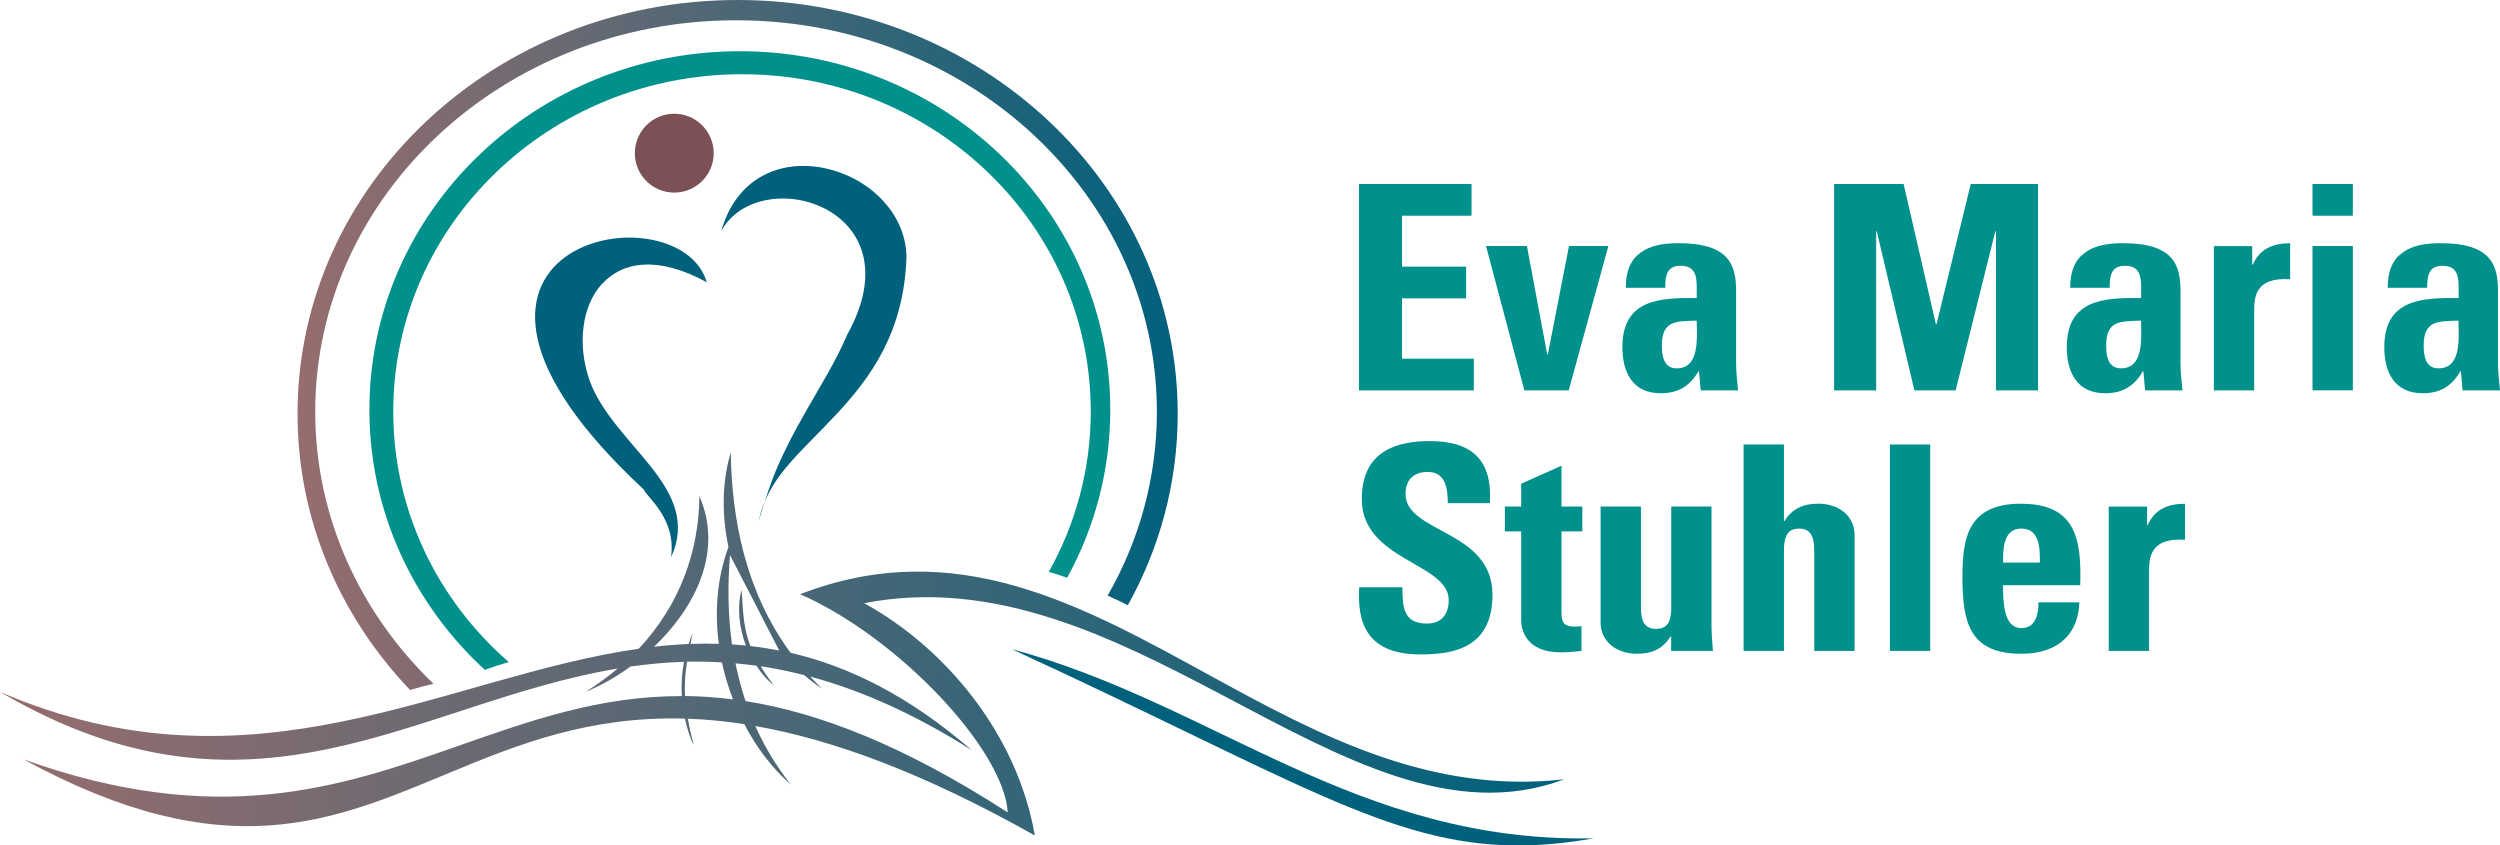 <svg xmlns="http://www.w3.org/2000/svg" xmlns:xlink="http://www.w3.org/1999/xlink" id="Layer_2" width="264.01" height="89.28" viewBox="0 0 264.01 89.28"><defs><clipPath id="clippath"><path d="M31.42,43.69c0,11.22,4.5,21.44,11.89,29.18h0c.8-.25,1.62-.47,2.47-.66-7.73-7.44-12.49-17.57-12.49-28.73,0-22.83,19.9-41.34,44.44-41.34s44.44,18.51,44.44,41.34c0,7.02-1.88,13.63-5.2,19.42.74.32,1.45.66,2.13,1.02,3.37-6.05,5.27-12.93,5.27-20.22C124.38,19.56,103.57,0,77.9,0S31.42,19.56,31.42,43.69" fill="none"></path></clipPath><linearGradient id="Unbenannter_Verlauf_4" x1="49.2" y1="123.83" x2="50.2" y2="123.83" gradientTransform="translate(-4542.04 11548.02) scale(92.96 -92.96)" gradientUnits="userSpaceOnUse"><stop offset="0" stop-color="#976d6e"></stop><stop offset="1" stop-color="#00617d"></stop></linearGradient><clipPath id="clippath-1"><path d="M72.34,73.5c-.07-1.41.05-2.58.22-3.62,1.21-.03,2.44,0,3.68.07.29,1.34.68,2.65,1.17,3.91-1.75-.22-3.43-.34-5.07-.36M77.3,68.05c-.44-3.19-.46-6.38-.21-9.44l5.2,10.09c-1.02-.2-2.03-.36-3.05-.48-.9-2.39-.74-4.27-.94-5.93-.49,1.94-.22,4.05.47,5.88-.49-.05-.98-.09-1.47-.12M76.92,57.78c-1.2,3.27-1.46,6.79-1.01,10.21-1-.03-2-.03-2.99.01.08-.38.15-.75.21-1.12-.17.38-.29.76-.41,1.13-1.22.05-2.43.15-3.65.29,4.35-4.15,7.34-10.06,4.79-15.91-.05,5.78-2.03,11.45-6.41,16.12-20.39,2.9-40.73,16.09-67.42,4.57,26.86,15.77,43.92,1.06,65.2-2.48-1.03.86-2.14,1.69-3.37,2.45,1.54-.61,3.16-1.53,4.72-2.66,1.85-.26,3.73-.44,5.65-.5-.24,1.28-.3,2.51-.23,3.62-8.77-.02-16.15,2.65-23.75,5.31-12.38,4.35-25.32,8.7-45.77,1.37,21.38,11.65,32.72,6.51,45.1,1.37,7.18-2.98,14.71-5.96,24.75-5.67.4,1.84.97,2.93.91,2.66-.28-.97-.46-1.83-.6-2.65,1.89.07,3.87.25,5.96.57,1.3,2.51,2.99,4.71,4.91,6.38-1.57-1.98-2.79-4.05-3.75-6.18,8.06,1.42,17.63,4.87,29.52,11.56-1.84-10.65-9.37-19.77-18.02-24.53,13.65-2.66,26.07,3.51,37.79,9.69,12.62,6.65,24.44,13.3,36.13,8.91-14.11,1.59-25.81-4.62-37.17-10.84-13.76-7.53-27.03-15.07-43.52-8.71,10.36,4.54,21.55,16.44,21.93,23.05-10.99-7.1-19.93-10.53-27.69-11.76-.44-1.32-.79-2.65-1.06-3.99.73.07,1.47.15,2.21.25.54.84,1.17,1.56,1.83,2.05-.56-.7-1-1.36-1.38-1.99,1.5.22,3.03.54,4.59.93.61.52,1.23,1,1.88,1.42-.43-.41-.84-.83-1.24-1.26,5.27,1.42,10.92,3.88,17.07,7.78-6.64-5.74-12.97-8.86-19.14-10.29-4.77-6.48-6.22-14.14-6.32-21.18-.96,3.28-.94,6.72-.24,10.01" fill="none"></path></clipPath><linearGradient id="Unbenannter_Verlauf_4-2" x1="49.64" y1="124.16" x2="50.64" y2="124.16" gradientTransform="translate(-8197.96 20574.21) scale(165.14 -165.14)" xlink:href="#Unbenannter_Verlauf_4"></linearGradient></defs><g id="Layer_1-2"><path d="M63.58,29.99c1.07-1.18,2.54-1.94,4.39-2.04,1.85-.11,4.08.44,6.67,1.86-.75-2.57-3.3-4.11-6.25-4.57-.63-.1-1.27-.15-1.92-.15-2.41,0-4.9.68-6.79,2.06-2.39,1.75-3.81,4.64-2.89,8.71.92,4.07,4.2,9.33,11.19,15.83.07.2.33.49.66.88.33.39.74.87,1.11,1.46.38.59.73,1.28.95,2.08.22.8.31,1.72.16,2.75.86-1.84.9-3.5.45-5.06-.45-1.56-1.4-3.02-2.53-4.46-1.13-1.44-2.45-2.87-3.64-4.37-1.19-1.5-2.25-3.06-2.87-4.77-.67-1.92-.88-3.88-.65-5.66.22-1.78.88-3.38,1.94-4.55" fill="#00617d"></path><path d="M87.27,39.68c-.83,1.48-1.73,2.97-2.61,4.55-.88,1.57-1.75,3.23-2.53,5.01-.51,1.18-.96,2.44-1.37,3.75.54-1.31,1.33-2.52,2.32-3.7,1.49-1.78,3.35-3.51,5.18-5.47,1.83-1.96,3.64-4.15,5.02-6.84,1.38-2.7,2.33-5.91,2.45-9.9-.06-2.4-1.11-4.5-2.7-6.11-1.59-1.62-3.72-2.75-5.94-3.21-.75-.16-1.5-.24-2.25-.24-1.49,0-2.95.32-4.26,1.02-1.97,1.05-3.59,2.95-4.42,5.88.99-1.84,2.79-2.92,4.81-3.3,2.02-.38,4.26-.06,6.15.92,1.89.97,3.41,2.6,4,4.83.59,2.23.24,5.05-1.63,8.43-.63,1.48-1.4,2.94-2.23,4.41" fill="#00617d"></path><path d="M112.69,61.02c2.91-5.29,4.56-11.33,4.56-17.75,0-20.91-17.51-37.86-39.12-37.86s-39.12,16.95-39.12,37.86c0,10.81,4.68,20.57,12.19,27.47.81-.3,1.66-.58,2.53-.82-7.49-6.52-12.2-15.96-12.2-26.47,0-19.67,16.49-35.61,36.83-35.61s36.83,15.94,36.83,35.61c0,6.13-1.61,11.91-4.43,16.94.65.19,1.29.4,1.91.62" fill="#00918d"></path><g clip-path="url(#clippath)"><rect x="31.42" width="92.96" height="72.87" fill="url(#Unbenannter_Verlauf_4)"></rect></g><path d="M80.75,52.98c-.27.66-.5,1.34-.61,2.06.18-.72.4-1.38.61-2.06" fill="#00617d"></path><path d="M71.2,12.01c-2.3,0-4.16,1.87-4.16,4.17s1.87,4.16,4.16,4.16,4.17-1.86,4.17-4.16-1.87-4.17-4.17-4.17" fill="#7b5156"></path><path d="M106.86,68.56c29.41,13.54,39.86,20.69,53.33,20.72h.18c2.5,0,5.1-.25,7.95-.75-25.16.52-40.21-14.28-61.46-19.97" fill="#00617d"></path><g clip-path="url(#clippath-1)"><rect x="0" y="47.77" width="165.14" height="44.07" fill="url(#Unbenannter_Verlauf_4-2)"></rect></g><path d="M237.9,27.95h-.06v-1.96h-4.05v15.24h4.26v-8.3c0-1.51.06-3.68,3.8-3.44v-3.8c-1.72,0-3.17.51-3.95,2.26Z" fill="#00918d"></path><path d="M230.27,30.78c0-2.78-.69-5.1-6.1-5.1-1.63,0-3.02.27-3.98,1-1,.69-1.57,1.87-1.57,3.71h4.17c0-1.21.12-2.32,1.6-2.32s1.72.94,1.72,2.23v1.18c-3.95-.06-7.85.15-7.85,5.19,0,2.66,1.09,4.86,4.05,4.86,1.84,0,3.08-.75,3.98-2.32h.06l.18,2.02h3.95c-.09-.94-.21-1.9-.21-2.84v-7.61ZM223.99,38.9c-1.39,0-1.57-1.33-1.57-2.41,0-2.72,1.57-2.54,3.68-2.63,0,1.66.39,5.04-2.11,5.04Z" fill="#00918d"></path><polygon points="204.5 34.25 204.44 34.25 201.03 19.43 193.69 19.43 193.69 41.23 198.13 41.23 198.13 24.41 198.19 24.41 202.17 41.23 206.52 41.23 210.72 24.41 210.78 24.41 210.78 41.23 215.22 41.23 215.22 19.43 208.12 19.43 204.5 34.25" fill="#00918d"></polygon><rect x="244.21" y="25.98" width="4.26" height="15.24" fill="#00918d"></rect><polygon points="163.46 37.42 163.39 37.42 161.25 25.98 156.93 25.98 160.98 41.23 165.66 41.23 169.85 25.98 165.69 25.98 163.46 37.42" fill="#00918d"></polygon><polygon points="148.06 31.51 154.83 31.51 154.83 28.16 148.06 28.16 148.06 22.78 155.4 22.78 155.4 19.43 143.51 19.43 143.51 41.23 155.64 41.23 155.64 37.88 148.06 37.88 148.06 31.51" fill="#00918d"></polygon><path d="M183.34,30.78c0-2.78-.69-5.1-6.1-5.1-1.63,0-3.02.27-3.98,1-1,.69-1.57,1.87-1.57,3.71h4.17c0-1.21.12-2.32,1.6-2.32s1.72.94,1.72,2.23v1.18c-3.95-.06-7.85.15-7.85,5.19,0,2.66,1.09,4.86,4.05,4.86,1.84,0,3.08-.75,3.98-2.32h.06l.18,2.02h3.95c-.09-.94-.21-1.9-.21-2.84v-7.61ZM177.07,38.9c-1.39,0-1.57-1.33-1.57-2.41,0-2.72,1.57-2.54,3.68-2.63,0,1.66.39,5.04-2.11,5.04Z" fill="#00918d"></path><path d="M180.75,53.49h-4.26v10.57c0,1.36-.24,2.35-1.6,2.35s-1.6-1-1.6-2.35v-10.57h-4.26v12.23c0,2.11,1.78,3.32,3.8,3.32,1.6,0,2.75-.48,3.59-1.84h.06v1.54h4.41c-.09-1-.15-2.02-.15-3.02v-12.23Z" fill="#00918d"></path><rect x="199.58" y="46.94" width="4.26" height="21.8" fill="#00918d"></rect><path d="M213.46,53.19c-5.61,0-6.22,3.56-6.22,7.73,0,4.77.72,8.12,6.22,8.12,1.99,0,3.5-.54,4.5-1.48,1.03-.94,1.57-2.29,1.63-3.95h-4.32c0,1.27-.3,2.72-1.81,2.72-1.87,0-1.93-2.72-1.93-4.53h8.15c.15-4.89-.48-8.6-6.22-8.6ZM211.53,59.41c0-1.3-.03-3.59,1.93-3.59s1.96,2.11,1.96,3.59h-3.89Z" fill="#00918d"></path><path d="M192.04,53.19c-.78,0-1.48.12-2.08.42-.57.27-1.09.72-1.51,1.42h-.06v-8.09h-4.26v21.8h4.26v-10.51c0-1.36.24-2.41,1.6-2.41s1.6,1.06,1.6,2.41v10.51h4.26v-12.23c0-2.11-1.78-3.32-3.8-3.32Z" fill="#00918d"></path><path d="M226.8,55.46h-.06v-1.96h-4.05v15.24h4.26v-8.3c0-1.51.06-3.68,3.8-3.44v-3.8c-1.72,0-3.17.51-3.95,2.26Z" fill="#00918d"></path><rect x="244.21" y="19.43" width="4.26" height="3.35" fill="#00918d"></rect><path d="M263.8,30.78c0-2.78-.69-5.1-6.1-5.1-1.63,0-3.02.27-3.98,1-1,.69-1.57,1.87-1.57,3.71h4.17c0-1.21.12-2.32,1.6-2.32s1.72.94,1.72,2.23v1.18c-3.95-.06-7.85.15-7.85,5.19,0,2.66,1.09,4.86,4.05,4.86,1.84,0,3.08-.75,3.98-2.32h.06l.18,2.02h3.95c-.09-.94-.21-1.9-.21-2.84v-7.61ZM257.52,38.9c-1.39,0-1.57-1.33-1.57-2.41,0-2.72,1.57-2.54,3.68-2.63,0,1.66.39,5.04-2.11,5.04Z" fill="#00918d"></path><path d="M164.9,49.18l-4.26,1.9v2.41h-1.72v2.63h1.72v9.39c0,.94.48,3.38,4.17,3.38,1.03,0,1.63-.09,2.2-.15v-2.63c-.21.06-.48.06-.75.06-1.39,0-1.36-.75-1.36-1.9v-8.15h2.2v-2.63h-2.2v-4.32Z" fill="#00918d"></path><path d="M148.43,52.16c0-1.51.88-2.32,2.35-2.32,1.84,0,2.11,1.66,2.11,3.29h4.44c.3-4.56-1.9-6.55-6.34-6.55-5.55,0-7.18,2.72-7.18,6.13,0,6.49,9.18,6.73,9.18,10.66,0,1.48-.75,2.48-2.29,2.48-2.51,0-2.6-1.75-2.6-3.83h-4.56c-.24,3.77.82,7.09,6.46,7.09,3.47,0,7.61-.66,7.61-6.31,0-6.85-9.18-6.49-9.18-10.63Z" fill="#00918d"></path></g></svg>